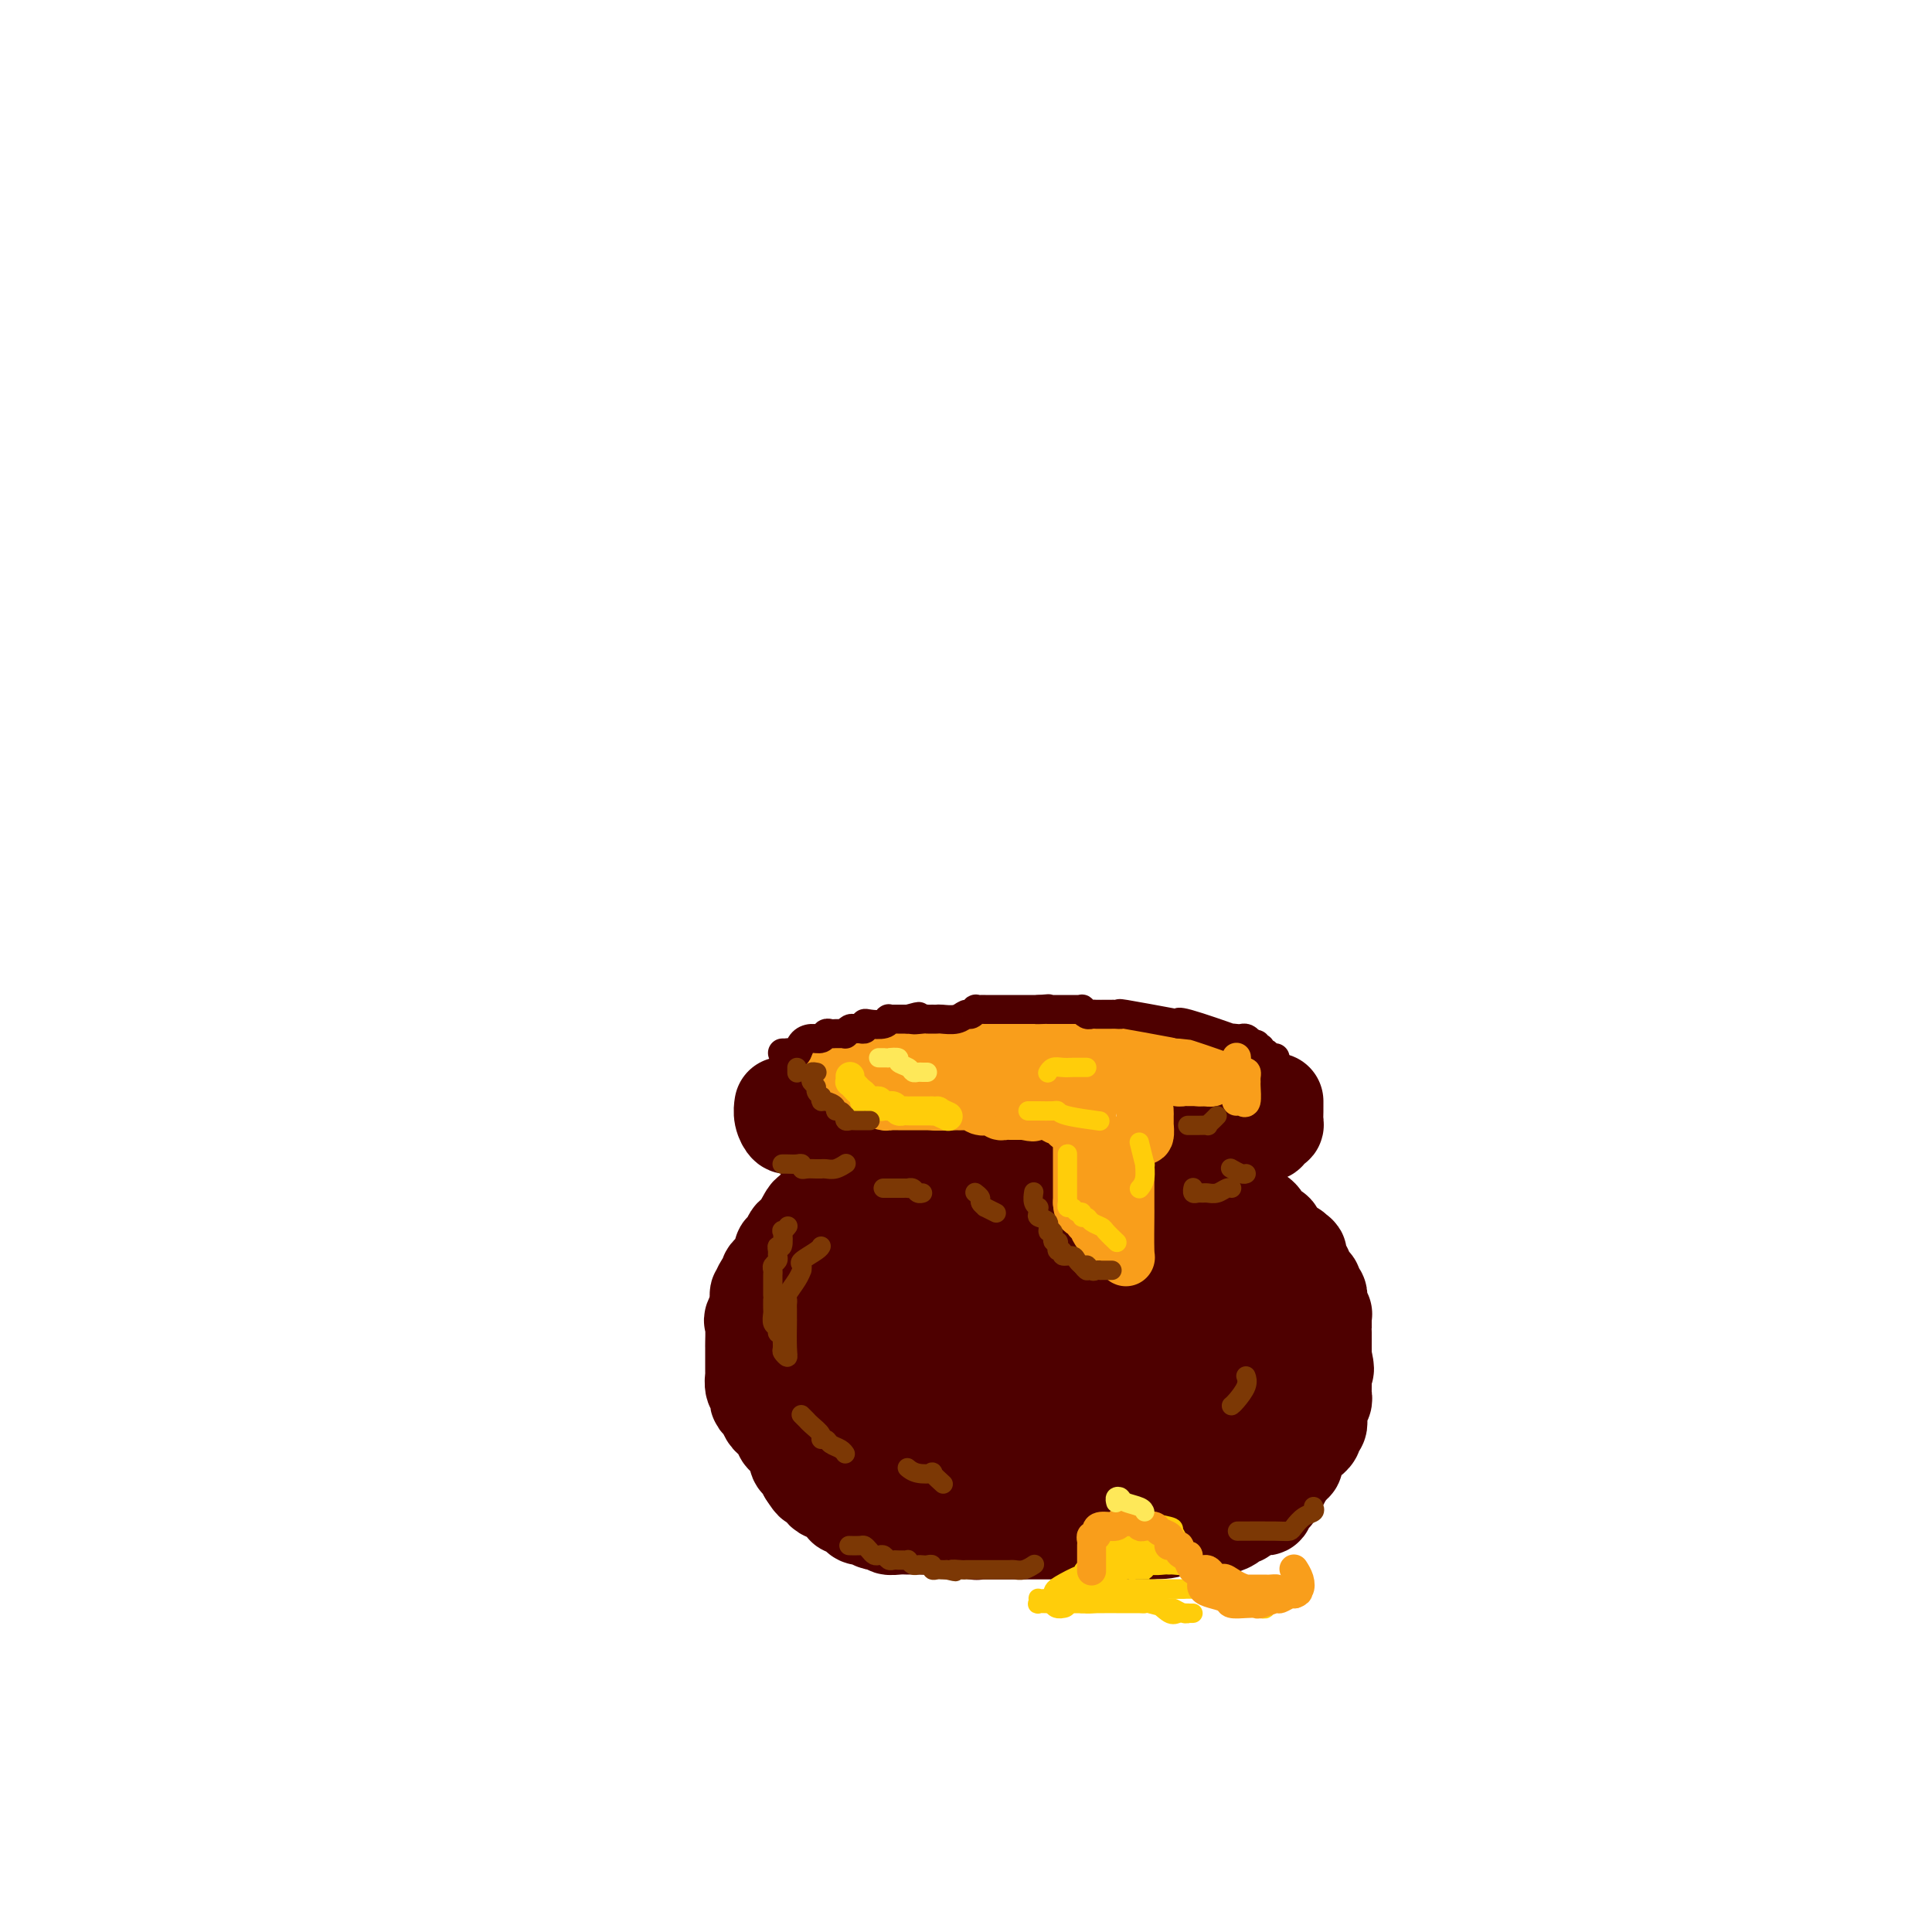<svg viewBox='0 0 400 400' version='1.1' xmlns='http://www.w3.org/2000/svg' xmlns:xlink='http://www.w3.org/1999/xlink'><g fill='none' stroke='rgb(78,0,0)' stroke-width='20' stroke-linecap='round' stroke-linejoin='round'><path d='M162,229c0.025,-0.164 0.051,-0.328 0,0c-0.051,0.328 -0.178,1.149 0,2c0.178,0.851 0.661,1.734 1,2c0.339,0.266 0.535,-0.083 1,0c0.465,0.083 1.198,0.600 2,1c0.802,0.400 1.671,0.685 2,1c0.329,0.315 0.118,0.662 1,1c0.882,0.338 2.856,0.669 4,1c1.144,0.331 1.458,0.663 2,1c0.542,0.337 1.313,0.678 2,1c0.687,0.322 1.292,0.626 2,1c0.708,0.374 1.520,0.818 2,1c0.480,0.182 0.628,0.101 1,0c0.372,-0.101 0.969,-0.223 2,0c1.031,0.223 2.497,0.792 3,1c0.503,0.208 0.044,0.056 1,0c0.956,-0.056 3.327,-0.015 5,0c1.673,0.015 2.648,0.004 3,0c0.352,-0.004 0.080,-0.001 1,0c0.920,0.001 3.031,0.000 4,0c0.969,-0.000 0.795,-0.000 1,0c0.205,0.000 0.788,0.000 1,0c0.212,-0.000 0.053,-0.000 1,0c0.947,0.000 3.000,0.000 4,0c1.000,-0.000 0.949,-0.000 2,0c1.051,0.000 3.206,0.000 5,0c1.794,-0.000 3.227,-0.000 4,0c0.773,0.000 0.887,0.000 1,0'/><path d='M220,242c6.665,0.155 3.827,0.041 3,0c-0.827,-0.041 0.358,-0.011 1,0c0.642,0.011 0.742,0.003 1,0c0.258,-0.003 0.675,-0.001 1,0c0.325,0.001 0.558,0.001 2,0c1.442,-0.001 4.091,-0.004 5,0c0.909,0.004 0.076,0.016 0,0c-0.076,-0.016 0.605,-0.061 1,0c0.395,0.061 0.506,0.226 1,0c0.494,-0.226 1.372,-0.845 2,-1c0.628,-0.155 1.004,0.152 2,0c0.996,-0.152 2.610,-0.762 3,-1c0.390,-0.238 -0.443,-0.102 0,0c0.443,0.102 2.164,0.171 3,0c0.836,-0.171 0.787,-0.582 1,-1c0.213,-0.418 0.687,-0.843 1,-1c0.313,-0.157 0.465,-0.046 1,0c0.535,0.046 1.453,0.026 2,0c0.547,-0.026 0.724,-0.060 1,0c0.276,0.060 0.651,0.212 1,0c0.349,-0.212 0.671,-0.789 1,-1c0.329,-0.211 0.665,-0.057 1,0c0.335,0.057 0.668,0.016 1,0c0.332,-0.016 0.663,-0.007 1,0c0.337,0.007 0.679,0.013 1,0c0.321,-0.013 0.622,-0.045 1,0c0.378,0.045 0.832,0.166 1,0c0.168,-0.166 0.048,-0.619 0,-1c-0.048,-0.381 -0.024,-0.691 0,-1'/><path d='M259,235c6.212,-1.018 2.243,-0.062 1,0c-1.243,0.062 0.241,-0.770 1,-1c0.759,-0.230 0.792,0.142 1,0c0.208,-0.142 0.592,-0.797 1,-1c0.408,-0.203 0.841,0.047 1,0c0.159,-0.047 0.042,-0.391 0,-1c-0.042,-0.609 -0.011,-1.483 0,-2c0.011,-0.517 0.003,-0.678 0,-1c-0.003,-0.322 -0.001,-0.806 0,-1c0.001,-0.194 0.000,-0.097 0,0'/><path d='M173,246c0.092,-0.128 0.184,-0.256 0,0c-0.184,0.256 -0.645,0.895 -1,1c-0.355,0.105 -0.606,-0.324 -1,0c-0.394,0.324 -0.933,1.400 -1,2c-0.067,0.600 0.337,0.724 0,1c-0.337,0.276 -1.414,0.705 -2,1c-0.586,0.295 -0.682,0.455 -1,1c-0.318,0.545 -0.859,1.473 -1,2c-0.141,0.527 0.116,0.653 0,1c-0.116,0.347 -0.606,0.916 -1,1c-0.394,0.084 -0.693,-0.315 -1,0c-0.307,0.315 -0.621,1.345 -1,2c-0.379,0.655 -0.822,0.935 -1,1c-0.178,0.065 -0.090,-0.085 0,0c0.090,0.085 0.183,0.404 0,1c-0.183,0.596 -0.640,1.468 -1,2c-0.360,0.532 -0.622,0.725 -1,1c-0.378,0.275 -0.872,0.632 -1,1c-0.128,0.368 0.109,0.746 0,1c-0.109,0.254 -0.565,0.383 -1,1c-0.435,0.617 -0.849,1.722 -1,2c-0.151,0.278 -0.041,-0.271 0,0c0.041,0.271 0.012,1.363 0,2c-0.012,0.637 -0.006,0.818 0,1'/><path d='M157,271c-2.471,4.106 -0.648,1.872 0,1c0.648,-0.872 0.121,-0.380 0,0c-0.121,0.380 0.164,0.650 0,1c-0.164,0.350 -0.776,0.781 -1,1c-0.224,0.219 -0.060,0.226 0,1c0.060,0.774 0.016,2.316 0,3c-0.016,0.684 -0.004,0.512 0,1c0.004,0.488 0.001,1.636 0,2c-0.001,0.364 -0.000,-0.056 0,0c0.000,0.056 0.000,0.588 0,1c-0.000,0.412 -0.001,0.706 0,1c0.001,0.294 0.004,0.590 0,1c-0.004,0.410 -0.015,0.936 0,1c0.015,0.064 0.056,-0.333 0,0c-0.056,0.333 -0.208,1.398 0,2c0.208,0.602 0.777,0.743 1,1c0.223,0.257 0.101,0.632 0,1c-0.101,0.368 -0.182,0.728 0,1c0.182,0.272 0.627,0.454 1,1c0.373,0.546 0.673,1.456 1,2c0.327,0.544 0.679,0.723 1,1c0.321,0.277 0.611,0.652 1,1c0.389,0.348 0.879,0.670 1,1c0.121,0.330 -0.126,0.670 0,1c0.126,0.330 0.625,0.652 1,1c0.375,0.348 0.626,0.723 1,1c0.374,0.277 0.871,0.455 1,1c0.129,0.545 -0.110,1.455 0,2c0.110,0.545 0.568,0.724 1,1c0.432,0.276 0.838,0.650 1,1c0.162,0.350 0.081,0.675 0,1'/><path d='M167,305c1.885,2.947 1.096,1.316 1,1c-0.096,-0.316 0.499,0.685 1,1c0.501,0.315 0.908,-0.056 1,0c0.092,0.056 -0.130,0.540 0,1c0.130,0.460 0.614,0.898 1,1c0.386,0.102 0.676,-0.131 1,0c0.324,0.131 0.682,0.626 1,1c0.318,0.374 0.596,0.626 1,1c0.404,0.374 0.936,0.871 1,1c0.064,0.129 -0.339,-0.110 0,0c0.339,0.110 1.418,0.569 2,1c0.582,0.431 0.665,0.834 1,1c0.335,0.166 0.921,0.096 1,0c0.079,-0.096 -0.348,-0.218 0,0c0.348,0.218 1.472,0.776 2,1c0.528,0.224 0.460,0.112 1,0c0.540,-0.112 1.689,-0.226 2,0c0.311,0.226 -0.217,0.793 0,1c0.217,0.207 1.180,0.056 2,0c0.820,-0.056 1.499,-0.015 2,0c0.501,0.015 0.826,0.004 1,0c0.174,-0.004 0.199,-0.001 1,0c0.801,0.001 2.378,0.000 3,0c0.622,-0.000 0.291,-0.000 1,0c0.709,0.000 2.460,0.000 3,0c0.540,-0.000 -0.131,-0.000 0,0c0.131,0.000 1.066,0.000 2,0'/><path d='M199,316c2.886,0.094 1.101,-0.171 1,0c-0.101,0.171 1.483,0.778 2,1c0.517,0.222 -0.031,0.060 0,0c0.031,-0.060 0.642,-0.016 1,0c0.358,0.016 0.462,0.004 1,0c0.538,-0.004 1.510,-0.001 2,0c0.490,0.001 0.498,0.000 1,0c0.502,-0.000 1.498,-0.000 2,0c0.502,0.000 0.510,0.000 1,0c0.490,-0.000 1.463,-0.000 2,0c0.537,0.000 0.638,0.000 1,0c0.362,-0.000 0.986,-0.000 2,0c1.014,0.000 2.419,0.000 3,0c0.581,-0.000 0.337,-0.000 1,0c0.663,0.000 2.233,0.000 3,0c0.767,-0.000 0.730,-0.000 1,0c0.270,0.000 0.846,0.000 1,0c0.154,-0.000 -0.113,-0.000 0,0c0.113,0.000 0.607,0.000 1,0c0.393,-0.000 0.687,-0.000 1,0c0.313,0.000 0.647,0.000 1,0c0.353,-0.000 0.725,-0.000 1,0c0.275,0.000 0.451,0.000 1,0c0.549,-0.000 1.470,-0.000 2,0c0.530,0.000 0.671,0.000 1,0c0.329,0.000 0.848,0.000 1,0c0.152,0.000 -0.061,0.000 0,0c0.061,0.000 0.398,0.000 1,0c0.602,0.000 1.470,0.000 2,0c0.530,0.000 0.723,0.000 1,0c0.277,0.000 0.639,0.000 1,0'/><path d='M238,317c6.443,-0.072 3.050,-0.751 2,-1c-1.050,-0.249 0.244,-0.067 1,0c0.756,0.067 0.976,0.018 1,0c0.024,-0.018 -0.147,-0.005 0,0c0.147,0.005 0.613,0.001 1,0c0.387,-0.001 0.695,-0.000 1,0c0.305,0.000 0.607,0.000 1,0c0.393,-0.000 0.879,-0.000 1,0c0.121,0.000 -0.121,-0.000 0,0c0.121,0.000 0.605,0.000 1,0c0.395,-0.000 0.701,-0.000 1,0c0.299,0.000 0.589,0.001 1,0c0.411,-0.001 0.941,-0.003 1,0c0.059,0.003 -0.354,0.011 0,0c0.354,-0.011 1.476,-0.040 2,0c0.524,0.040 0.451,0.151 1,0c0.549,-0.151 1.719,-0.562 2,-1c0.281,-0.438 -0.327,-0.901 0,-1c0.327,-0.099 1.588,0.166 2,0c0.412,-0.166 -0.025,-0.762 0,-1c0.025,-0.238 0.513,-0.119 1,0'/><path d='M258,313c3.334,-0.845 1.668,-0.958 1,-1c-0.668,-0.042 -0.337,-0.014 0,0c0.337,0.014 0.682,0.015 1,0c0.318,-0.015 0.611,-0.044 1,0c0.389,0.044 0.875,0.162 1,0c0.125,-0.162 -0.111,-0.604 0,-1c0.111,-0.396 0.568,-0.745 1,-1c0.432,-0.255 0.837,-0.415 1,-1c0.163,-0.585 0.082,-1.595 0,-2c-0.082,-0.405 -0.165,-0.203 0,0c0.165,0.203 0.579,0.409 1,0c0.421,-0.409 0.849,-1.432 1,-2c0.151,-0.568 0.025,-0.681 0,-1c-0.025,-0.319 0.050,-0.845 0,-1c-0.050,-0.155 -0.223,0.060 0,0c0.223,-0.060 0.844,-0.394 1,-1c0.156,-0.606 -0.154,-1.482 0,-2c0.154,-0.518 0.772,-0.678 1,-1c0.228,-0.322 0.065,-0.806 0,-1c-0.065,-0.194 -0.033,-0.097 0,0'/><path d='M268,298c1.547,-2.438 0.415,-1.034 0,-1c-0.415,0.034 -0.112,-1.300 0,-2c0.112,-0.700 0.034,-0.764 0,-1c-0.034,-0.236 -0.023,-0.644 0,-1c0.023,-0.356 0.059,-0.658 0,-1c-0.059,-0.342 -0.212,-0.722 0,-1c0.212,-0.278 0.789,-0.455 1,-1c0.211,-0.545 0.057,-1.458 0,-2c-0.057,-0.542 -0.015,-0.712 0,-1c0.015,-0.288 0.004,-0.693 0,-1c-0.004,-0.307 -0.001,-0.515 0,-1c0.001,-0.485 0.000,-1.247 0,-2c-0.000,-0.753 0.001,-1.496 0,-2c-0.001,-0.504 -0.003,-0.768 0,-1c0.003,-0.232 0.012,-0.433 0,-1c-0.012,-0.567 -0.045,-1.499 0,-2c0.045,-0.501 0.167,-0.572 0,-1c-0.167,-0.428 -0.623,-1.213 -1,-2c-0.377,-0.787 -0.673,-1.576 -1,-2c-0.327,-0.424 -0.684,-0.485 -1,-1c-0.316,-0.515 -0.592,-1.486 -1,-2c-0.408,-0.514 -0.950,-0.573 -1,-1c-0.050,-0.427 0.390,-1.223 0,-2c-0.390,-0.777 -1.610,-1.534 -2,-2c-0.390,-0.466 0.050,-0.640 0,-1c-0.050,-0.360 -0.590,-0.905 -1,-1c-0.410,-0.095 -0.688,0.258 -1,0c-0.312,-0.258 -0.656,-1.129 -1,-2'/><path d='M259,260c-1.648,-2.588 -0.766,-0.557 -1,0c-0.234,0.557 -1.582,-0.359 -2,-1c-0.418,-0.641 0.095,-1.008 0,-1c-0.095,0.008 -0.799,0.391 -1,0c-0.201,-0.391 0.101,-1.555 0,-2c-0.101,-0.445 -0.604,-0.171 -1,0c-0.396,0.171 -0.683,0.239 -1,0c-0.317,-0.239 -0.662,-0.785 -1,-1c-0.338,-0.215 -0.668,-0.100 -1,0c-0.332,0.100 -0.667,0.186 -1,0c-0.333,-0.186 -0.664,-0.642 -1,-1c-0.336,-0.358 -0.675,-0.617 -1,-1c-0.325,-0.383 -0.634,-0.891 -1,-1c-0.366,-0.109 -0.789,0.181 -1,0c-0.211,-0.181 -0.210,-0.833 0,-1c0.210,-0.167 0.630,0.151 1,0c0.370,-0.151 0.690,-0.773 1,-1c0.310,-0.227 0.609,-0.061 1,0c0.391,0.061 0.875,0.016 1,0c0.125,-0.016 -0.107,-0.005 0,0c0.107,0.005 0.554,0.002 1,0'/><path d='M251,250c0.798,-0.310 0.792,-0.084 1,0c0.208,0.084 0.629,0.025 1,0c0.371,-0.025 0.691,-0.017 1,0c0.309,0.017 0.607,0.043 1,0c0.393,-0.043 0.880,-0.156 1,0c0.120,0.156 -0.127,0.582 0,1c0.127,0.418 0.626,0.829 1,1c0.374,0.171 0.621,0.101 1,0c0.379,-0.101 0.889,-0.234 1,0c0.111,0.234 -0.177,0.833 0,1c0.177,0.167 0.821,-0.100 1,0c0.179,0.100 -0.106,0.565 0,1c0.106,0.435 0.603,0.838 1,1c0.397,0.162 0.694,0.081 1,0c0.306,-0.081 0.621,-0.163 1,0c0.379,0.163 0.823,0.570 1,1c0.177,0.430 0.086,0.883 0,1c-0.086,0.117 -0.167,-0.102 0,0c0.167,0.102 0.584,0.524 1,1c0.416,0.476 0.833,1.006 1,1c0.167,-0.006 0.086,-0.548 0,0c-0.086,0.548 -0.177,2.186 0,3c0.177,0.814 0.622,0.804 1,1c0.378,0.196 0.689,0.598 1,1'/><path d='M268,264c1.237,1.880 0.331,1.080 0,1c-0.331,-0.080 -0.085,0.559 0,1c0.085,0.441 0.009,0.682 0,1c-0.009,0.318 0.050,0.712 0,1c-0.050,0.288 -0.210,0.472 0,1c0.210,0.528 0.788,1.402 1,2c0.212,0.598 0.057,0.920 0,1c-0.057,0.080 -0.016,-0.083 0,0c0.016,0.083 0.005,0.410 0,1c-0.005,0.590 -0.006,1.442 0,2c0.006,0.558 0.017,0.822 0,1c-0.017,0.178 -0.064,0.270 0,1c0.064,0.730 0.238,2.097 0,3c-0.238,0.903 -0.889,1.340 -1,2c-0.111,0.660 0.319,1.543 0,2c-0.319,0.457 -1.387,0.489 -2,1c-0.613,0.511 -0.772,1.503 -1,2c-0.228,0.497 -0.527,0.500 -1,1c-0.473,0.500 -1.121,1.499 -2,2c-0.879,0.501 -1.988,0.505 -3,1c-1.012,0.495 -1.928,1.479 -3,2c-1.072,0.521 -2.300,0.577 -3,1c-0.700,0.423 -0.872,1.212 -2,2c-1.128,0.788 -3.212,1.574 -4,2c-0.788,0.426 -0.279,0.492 -1,1c-0.721,0.508 -2.671,1.459 -4,2c-1.329,0.541 -2.037,0.671 -3,1c-0.963,0.329 -2.182,0.858 -3,1c-0.818,0.142 -1.234,-0.102 -2,0c-0.766,0.102 -1.883,0.551 -3,1'/><path d='M231,304c-2.546,0.464 -3.411,0.124 -4,0c-0.589,-0.124 -0.901,-0.032 -2,0c-1.099,0.032 -2.986,0.005 -4,0c-1.014,-0.005 -1.154,0.014 -2,0c-0.846,-0.014 -2.399,-0.059 -4,0c-1.601,0.059 -3.252,0.223 -4,0c-0.748,-0.223 -0.594,-0.833 -1,-1c-0.406,-0.167 -1.372,0.110 -2,0c-0.628,-0.110 -0.917,-0.608 -2,-1c-1.083,-0.392 -2.960,-0.677 -4,-1c-1.040,-0.323 -1.242,-0.682 -2,-1c-0.758,-0.318 -2.070,-0.595 -3,-1c-0.930,-0.405 -1.476,-0.939 -2,-1c-0.524,-0.061 -1.024,0.349 -2,0c-0.976,-0.349 -2.426,-1.458 -3,-2c-0.574,-0.542 -0.272,-0.516 -1,-1c-0.728,-0.484 -2.486,-1.478 -3,-2c-0.514,-0.522 0.217,-0.573 0,-1c-0.217,-0.427 -1.382,-1.230 -2,-2c-0.618,-0.770 -0.687,-1.505 -1,-2c-0.313,-0.495 -0.868,-0.749 -1,-1c-0.132,-0.251 0.161,-0.499 0,-1c-0.161,-0.501 -0.776,-1.256 -1,-2c-0.224,-0.744 -0.058,-1.477 0,-2c0.058,-0.523 0.010,-0.835 0,-1c-0.010,-0.165 0.020,-0.181 0,-1c-0.020,-0.819 -0.091,-2.440 0,-3c0.091,-0.560 0.344,-0.057 1,-1c0.656,-0.943 1.715,-3.331 2,-4c0.285,-0.669 -0.204,0.380 0,0c0.204,-0.380 1.102,-2.190 2,-4'/><path d='M186,268c1.271,-2.690 1.948,-1.414 2,-1c0.052,0.414 -0.523,-0.033 0,-1c0.523,-0.967 2.142,-2.455 3,-3c0.858,-0.545 0.954,-0.149 2,0c1.046,0.149 3.040,0.050 4,0c0.960,-0.050 0.884,-0.050 1,0c0.116,0.050 0.423,0.149 1,0c0.577,-0.149 1.424,-0.546 2,0c0.576,0.546 0.881,2.034 1,3c0.119,0.966 0.054,1.410 0,2c-0.054,0.590 -0.095,1.328 0,4c0.095,2.672 0.325,7.280 0,9c-0.325,1.720 -1.205,0.552 -2,1c-0.795,0.448 -1.504,2.512 -2,4c-0.496,1.488 -0.777,2.402 -1,3c-0.223,0.598 -0.387,0.882 -1,1c-0.613,0.118 -1.674,0.070 -2,0c-0.326,-0.070 0.085,-0.162 -1,0c-1.085,0.162 -3.665,0.579 -5,1c-1.335,0.421 -1.427,0.846 -2,1c-0.573,0.154 -1.629,0.039 -2,0c-0.371,-0.039 -0.057,0.000 0,0c0.057,-0.000 -0.143,-0.039 -1,0c-0.857,0.039 -2.373,0.157 -3,0c-0.627,-0.157 -0.367,-0.588 -1,-1c-0.633,-0.412 -2.159,-0.804 -3,-2c-0.841,-1.196 -0.999,-3.197 -1,-4c-0.001,-0.803 0.154,-0.409 0,-1c-0.154,-0.591 -0.615,-2.169 -1,-3c-0.385,-0.831 -0.692,-0.916 -1,-1'/><path d='M173,280c-1.083,-1.988 -0.290,-0.958 0,-1c0.290,-0.042 0.077,-1.154 0,-2c-0.077,-0.846 -0.018,-1.424 0,-2c0.018,-0.576 -0.006,-1.149 0,-2c0.006,-0.851 0.042,-1.978 0,-3c-0.042,-1.022 -0.162,-1.937 0,-3c0.162,-1.063 0.606,-2.274 1,-3c0.394,-0.726 0.737,-0.969 1,-1c0.263,-0.031 0.447,0.149 1,0c0.553,-0.149 1.475,-0.627 2,-1c0.525,-0.373 0.654,-0.640 1,-1c0.346,-0.360 0.910,-0.815 2,-1c1.090,-0.185 2.705,-0.102 3,0c0.295,0.102 -0.732,0.224 0,0c0.732,-0.224 3.222,-0.794 4,-1c0.778,-0.206 -0.157,-0.047 0,0c0.157,0.047 1.405,-0.018 2,0c0.595,0.018 0.538,0.118 1,1c0.462,0.882 1.444,2.545 2,3c0.556,0.455 0.685,-0.299 1,1c0.315,1.299 0.817,4.651 1,6c0.183,1.349 0.046,0.693 0,2c-0.046,1.307 0.000,4.575 0,7c-0.000,2.425 -0.047,4.006 0,5c0.047,0.994 0.188,1.400 0,2c-0.188,0.600 -0.704,1.392 -1,2c-0.296,0.608 -0.370,1.031 -1,2c-0.630,0.969 -1.815,2.485 -3,4'/><path d='M190,294c-1.117,1.850 -1.409,1.477 -2,2c-0.591,0.523 -1.481,1.944 -2,3c-0.519,1.056 -0.666,1.748 -1,2c-0.334,0.252 -0.853,0.065 -1,0c-0.147,-0.065 0.080,-0.008 0,0c-0.080,0.008 -0.466,-0.033 -1,0c-0.534,0.033 -1.215,0.140 -2,0c-0.785,-0.140 -1.675,-0.528 -2,-1c-0.325,-0.472 -0.087,-1.028 0,-2c0.087,-0.972 0.023,-2.359 0,-3c-0.023,-0.641 -0.005,-0.534 0,-2c0.005,-1.466 -0.003,-4.504 0,-8c0.003,-3.496 0.017,-7.449 0,-9c-0.017,-1.551 -0.065,-0.699 1,-2c1.065,-1.301 3.244,-4.755 4,-6c0.756,-1.245 0.088,-0.281 1,-1c0.912,-0.719 3.405,-3.121 5,-4c1.595,-0.879 2.293,-0.236 3,0c0.707,0.236 1.422,0.063 3,0c1.578,-0.063 4.017,-0.017 5,0c0.983,0.017 0.509,0.004 2,0c1.491,-0.004 4.945,-0.001 7,0c2.055,0.001 2.709,-0.001 4,0c1.291,0.001 3.219,0.004 5,0c1.781,-0.004 3.417,-0.015 4,0c0.583,0.015 0.115,0.056 1,0c0.885,-0.056 3.123,-0.207 4,0c0.877,0.207 0.393,0.774 1,1c0.607,0.226 2.303,0.113 4,0'/><path d='M233,264c7.316,0.354 4.108,0.738 3,1c-1.108,0.262 -0.114,0.402 1,1c1.114,0.598 2.350,1.654 3,2c0.650,0.346 0.714,-0.020 1,0c0.286,0.020 0.794,0.425 1,1c0.206,0.575 0.109,1.321 0,2c-0.109,0.679 -0.229,1.291 0,2c0.229,0.709 0.807,1.514 0,3c-0.807,1.486 -3.000,3.652 -5,6c-2.000,2.348 -3.807,4.878 -5,6c-1.193,1.122 -1.771,0.837 -3,1c-1.229,0.163 -3.110,0.776 -4,1c-0.890,0.224 -0.788,0.061 -1,0c-0.212,-0.061 -0.739,-0.020 -1,0c-0.261,0.020 -0.258,0.018 -1,0c-0.742,-0.018 -2.229,-0.052 -4,0c-1.771,0.052 -3.826,0.189 -5,0c-1.174,-0.189 -1.466,-0.706 -3,-2c-1.534,-1.294 -4.310,-3.365 -6,-5c-1.690,-1.635 -2.295,-2.833 -3,-4c-0.705,-1.167 -1.511,-2.302 -2,-4c-0.489,-1.698 -0.661,-3.957 -1,-5c-0.339,-1.043 -0.846,-0.868 -1,-2c-0.154,-1.132 0.046,-3.569 0,-5c-0.046,-1.431 -0.337,-1.855 0,-2c0.337,-0.145 1.303,-0.011 3,-1c1.697,-0.989 4.125,-3.100 6,-4c1.875,-0.900 3.197,-0.588 5,-1c1.803,-0.412 4.087,-1.546 6,-2c1.913,-0.454 3.457,-0.227 5,0'/><path d='M222,253c3.308,-0.462 3.577,-0.117 4,0c0.423,0.117 1.000,0.005 2,0c1.000,-0.005 2.424,0.096 3,0c0.576,-0.096 0.305,-0.391 1,0c0.695,0.391 2.357,1.467 4,2c1.643,0.533 3.267,0.522 4,1c0.733,0.478 0.575,1.444 1,2c0.425,0.556 1.435,0.700 2,1c0.565,0.300 0.686,0.755 1,1c0.314,0.245 0.819,0.280 1,1c0.181,0.720 0.036,2.126 0,3c-0.036,0.874 0.038,1.216 0,2c-0.038,0.784 -0.187,2.010 0,3c0.187,0.990 0.712,1.742 0,3c-0.712,1.258 -2.660,3.020 -4,4c-1.340,0.980 -2.071,1.177 -3,2c-0.929,0.823 -2.055,2.273 -4,3c-1.945,0.727 -4.709,0.732 -6,1c-1.291,0.268 -1.109,0.800 -2,1c-0.891,0.200 -2.855,0.067 -4,0c-1.145,-0.067 -1.469,-0.067 -2,0c-0.531,0.067 -1.267,0.200 -2,0c-0.733,-0.200 -1.462,-0.734 -2,-1c-0.538,-0.266 -0.885,-0.263 -1,-1c-0.115,-0.737 0.002,-2.214 0,-3c-0.002,-0.786 -0.124,-0.880 0,-2c0.124,-1.120 0.495,-3.267 1,-4c0.505,-0.733 1.146,-0.052 3,0c1.854,0.052 4.922,-0.524 7,-1c2.078,-0.476 3.165,-0.850 5,-1c1.835,-0.150 4.417,-0.075 7,0'/><path d='M238,270c4.095,-0.299 3.334,-0.046 4,0c0.666,0.046 2.760,-0.115 4,0c1.240,0.115 1.625,0.506 2,1c0.375,0.494 0.741,1.089 1,1c0.259,-0.089 0.410,-0.864 1,0c0.590,0.864 1.619,3.366 2,5c0.381,1.634 0.113,2.399 0,3c-0.113,0.601 -0.071,1.037 0,2c0.071,0.963 0.170,2.454 0,3c-0.170,0.546 -0.610,0.146 -1,0c-0.390,-0.146 -0.732,-0.038 -1,0c-0.268,0.038 -0.464,0.006 -1,0c-0.536,-0.006 -1.413,0.014 -2,0c-0.587,-0.014 -0.883,-0.061 -1,0c-0.117,0.061 -0.054,0.232 0,0c0.054,-0.232 0.098,-0.867 0,-2c-0.098,-1.133 -0.339,-2.766 0,-4c0.339,-1.234 1.258,-2.070 2,-3c0.742,-0.930 1.308,-1.954 2,-3c0.692,-1.046 1.510,-2.115 2,-3c0.490,-0.885 0.653,-1.585 1,-2c0.347,-0.415 0.878,-0.544 1,-1c0.122,-0.456 -0.163,-1.238 0,-2c0.163,-0.762 0.776,-1.503 1,-2c0.224,-0.497 0.060,-0.749 0,-1c-0.060,-0.251 -0.017,-0.500 0,-1c0.017,-0.500 0.009,-1.250 0,-2'/><path d='M255,259c1.392,-3.212 0.373,-1.242 0,-1c-0.373,0.242 -0.100,-1.244 0,-2c0.100,-0.756 0.026,-0.781 0,-1c-0.026,-0.219 -0.004,-0.633 0,-1c0.004,-0.367 -0.010,-0.687 0,-1c0.010,-0.313 0.044,-0.620 0,-1c-0.044,-0.380 -0.168,-0.835 0,-1c0.168,-0.165 0.626,-0.042 1,0c0.374,0.042 0.664,0.004 1,0c0.336,-0.004 0.720,0.027 1,0c0.280,-0.027 0.457,-0.114 1,0c0.543,0.114 1.452,0.427 2,1c0.548,0.573 0.734,1.407 1,2c0.266,0.593 0.610,0.947 1,1c0.390,0.053 0.825,-0.193 1,0c0.175,0.193 0.088,0.826 0,1c-0.088,0.174 -0.178,-0.111 0,0c0.178,0.111 0.625,0.617 1,1c0.375,0.383 0.678,0.641 1,1c0.322,0.359 0.663,0.817 1,1c0.337,0.183 0.668,0.092 1,0'/><path d='M268,259c1.703,1.252 0.459,0.381 0,0c-0.459,-0.381 -0.133,-0.273 0,0c0.133,0.273 0.073,0.712 0,1c-0.073,0.288 -0.161,0.424 0,1c0.161,0.576 0.569,1.593 1,2c0.431,0.407 0.885,0.203 1,0c0.115,-0.203 -0.109,-0.405 0,0c0.109,0.405 0.551,1.418 1,2c0.449,0.582 0.905,0.733 1,1c0.095,0.267 -0.172,0.649 0,1c0.172,0.351 0.782,0.672 1,1c0.218,0.328 0.044,0.662 0,1c-0.044,0.338 0.041,0.681 0,1c-0.041,0.319 -0.207,0.614 0,1c0.207,0.386 0.788,0.864 1,1c0.212,0.136 0.057,-0.071 0,0c-0.057,0.071 -0.015,0.418 0,1c0.015,0.582 0.004,1.399 0,2c-0.004,0.601 -0.001,0.987 0,1c0.001,0.013 0.000,-0.347 0,0c-0.000,0.347 -0.000,1.400 0,2c0.000,0.600 0.000,0.749 0,1c-0.000,0.251 -0.000,0.606 0,1c0.000,0.394 0.000,0.827 0,1c-0.000,0.173 -0.000,0.087 0,0'/><path d='M274,281c0.928,3.809 0.249,2.330 0,2c-0.249,-0.330 -0.067,0.489 0,1c0.067,0.511 0.018,0.714 0,1c-0.018,0.286 -0.004,0.654 0,1c0.004,0.346 -0.003,0.670 0,1c0.003,0.330 0.015,0.664 0,1c-0.015,0.336 -0.056,0.672 0,1c0.056,0.328 0.211,0.647 0,1c-0.211,0.353 -0.787,0.738 -1,1c-0.213,0.262 -0.061,0.399 0,1c0.061,0.601 0.031,1.666 0,2c-0.031,0.334 -0.065,-0.064 0,0c0.065,0.064 0.228,0.591 0,1c-0.228,0.409 -0.849,0.701 -1,1c-0.151,0.299 0.167,0.605 0,1c-0.167,0.395 -0.819,0.879 -1,1c-0.181,0.121 0.109,-0.123 0,0c-0.109,0.123 -0.617,0.611 -1,1c-0.383,0.389 -0.642,0.679 -1,1c-0.358,0.321 -0.817,0.674 -1,1c-0.183,0.326 -0.090,0.626 0,1c0.090,0.374 0.179,0.822 0,1c-0.179,0.178 -0.625,0.086 -1,0c-0.375,-0.086 -0.679,-0.168 -1,0c-0.321,0.168 -0.661,0.584 -1,1'/><path d='M265,304c-1.262,1.022 -0.916,0.077 -1,0c-0.084,-0.077 -0.597,0.713 -1,1c-0.403,0.287 -0.697,0.069 -1,0c-0.303,-0.069 -0.614,0.009 -1,0c-0.386,-0.009 -0.846,-0.106 -1,0c-0.154,0.106 -0.003,0.413 -1,0c-0.997,-0.413 -3.142,-1.547 -4,-2c-0.858,-0.453 -0.429,-0.227 0,0'/></g>
<g fill='none' stroke='rgb(249,158,27)' stroke-width='12' stroke-linecap='round' stroke-linejoin='round'><path d='M176,224c0.025,-0.112 0.049,-0.223 0,0c-0.049,0.223 -0.172,0.781 0,1c0.172,0.219 0.638,0.097 1,0c0.362,-0.097 0.621,-0.171 1,0c0.379,0.171 0.879,0.585 1,1c0.121,0.415 -0.135,0.829 0,1c0.135,0.171 0.662,0.098 1,0c0.338,-0.098 0.486,-0.223 1,0c0.514,0.223 1.393,0.792 2,1c0.607,0.208 0.941,0.056 1,0c0.059,-0.056 -0.157,-0.015 0,0c0.157,0.015 0.686,0.004 1,0c0.314,-0.004 0.413,-0.001 1,0c0.587,0.001 1.662,0.000 2,0c0.338,-0.000 -0.060,-0.000 0,0c0.060,0.000 0.578,0.000 1,0c0.422,-0.000 0.746,-0.000 1,0c0.254,0.000 0.437,0.000 1,0c0.563,-0.000 1.507,-0.000 2,0c0.493,0.000 0.534,0.000 1,0c0.466,-0.000 1.356,-0.000 2,0c0.644,0.000 1.041,0.000 1,0c-0.041,-0.000 -0.521,-0.000 -1,0'/><path d='M196,228c1.352,0.048 -1.769,0.167 -3,0c-1.231,-0.167 -0.571,-0.619 -1,-1c-0.429,-0.381 -1.945,-0.691 -3,-1c-1.055,-0.309 -1.647,-0.618 -2,-1c-0.353,-0.382 -0.465,-0.839 -1,-1c-0.535,-0.161 -1.491,-0.028 -2,0c-0.509,0.028 -0.570,-0.049 -1,0c-0.430,0.049 -1.228,0.223 -2,0c-0.772,-0.223 -1.517,-0.845 -2,-1c-0.483,-0.155 -0.703,0.155 -1,0c-0.297,-0.155 -0.671,-0.776 -1,-1c-0.329,-0.224 -0.615,-0.050 -1,0c-0.385,0.050 -0.871,-0.025 -1,0c-0.129,0.025 0.100,0.151 0,0c-0.100,-0.151 -0.527,-0.579 -1,-1c-0.473,-0.421 -0.992,-0.835 -1,-1c-0.008,-0.165 0.496,-0.083 1,0'/><path d='M174,220c-3.122,-1.237 0.072,-0.331 1,0c0.928,0.331 -0.409,0.085 0,0c0.409,-0.085 2.564,-0.009 4,0c1.436,0.009 2.152,-0.050 3,0c0.848,0.050 1.828,0.210 3,0c1.172,-0.210 2.537,-0.788 3,-1c0.463,-0.212 0.022,-0.057 0,0c-0.022,0.057 0.373,0.015 1,0c0.627,-0.015 1.486,-0.004 2,0c0.514,0.004 0.683,0.001 1,0c0.317,-0.001 0.782,-0.000 1,0c0.218,0.000 0.190,0.000 1,0c0.810,-0.000 2.458,-0.000 3,0c0.542,0.000 -0.021,-0.000 0,0c0.021,0.000 0.625,0.000 1,0c0.375,-0.000 0.519,-0.000 1,0c0.481,0.000 1.297,0.001 2,0c0.703,-0.001 1.291,-0.002 2,0c0.709,0.002 1.538,0.008 2,0c0.462,-0.008 0.558,-0.030 1,0c0.442,0.030 1.231,0.113 2,0c0.769,-0.113 1.518,-0.420 2,0c0.482,0.420 0.698,1.568 1,2c0.302,0.432 0.689,0.147 1,0c0.311,-0.147 0.545,-0.155 1,0c0.455,0.155 1.130,0.473 1,1c-0.130,0.527 -1.065,1.264 -2,2'/><path d='M212,224c-0.626,0.311 -1.190,0.087 -2,0c-0.810,-0.087 -1.864,-0.037 -3,0c-1.136,0.037 -2.354,0.062 -3,0c-0.646,-0.062 -0.720,-0.210 -1,0c-0.280,0.210 -0.766,0.777 -2,1c-1.234,0.223 -3.216,0.102 -4,0c-0.784,-0.102 -0.368,-0.185 -1,0c-0.632,0.185 -2.310,0.638 -3,1c-0.690,0.362 -0.392,0.632 0,1c0.392,0.368 0.877,0.834 1,1c0.123,0.166 -0.118,0.031 1,0c1.118,-0.031 3.595,0.043 5,0c1.405,-0.043 1.738,-0.204 2,0c0.262,0.204 0.451,0.773 1,1c0.549,0.227 1.456,0.113 2,0c0.544,-0.113 0.723,-0.227 1,0c0.277,0.227 0.652,0.793 1,1c0.348,0.207 0.671,0.056 1,0c0.329,-0.056 0.666,-0.015 1,0c0.334,0.015 0.667,0.004 1,0c0.333,-0.004 0.667,-0.001 1,0c0.333,0.001 0.667,0.001 1,0'/><path d='M212,230c3.114,0.618 1.398,0.165 1,0c-0.398,-0.165 0.523,-0.040 1,0c0.477,0.040 0.509,-0.004 1,0c0.491,0.004 1.441,0.056 2,0c0.559,-0.056 0.727,-0.222 1,0c0.273,0.222 0.652,0.830 1,1c0.348,0.170 0.667,-0.099 1,0c0.333,0.099 0.682,0.565 1,1c0.318,0.435 0.607,0.837 1,1c0.393,0.163 0.890,0.085 1,0c0.110,-0.085 -0.167,-0.176 0,0c0.167,0.176 0.777,0.621 1,1c0.223,0.379 0.060,0.693 0,1c-0.060,0.307 -0.016,0.607 0,1c0.016,0.393 0.004,0.879 0,1c-0.004,0.121 -0.001,-0.124 0,0c0.001,0.124 0.000,0.618 0,1c-0.000,0.382 -0.000,0.651 0,1c0.000,0.349 0.000,0.777 0,1c-0.000,0.223 -0.000,0.240 0,1c0.000,0.760 0.000,2.263 0,3c-0.000,0.737 -0.000,0.709 0,1c0.000,0.291 0.000,0.903 0,1c-0.000,0.097 -0.000,-0.320 0,0c0.000,0.320 0.000,1.377 0,2c-0.000,0.623 -0.000,0.811 0,1'/><path d='M224,249c0.183,2.423 0.641,0.982 1,1c0.359,0.018 0.621,1.496 1,2c0.379,0.504 0.876,0.032 1,0c0.124,-0.032 -0.125,0.374 0,1c0.125,0.626 0.625,1.473 1,2c0.375,0.527 0.626,0.734 1,1c0.374,0.266 0.870,0.592 1,1c0.130,0.408 -0.105,0.897 0,1c0.105,0.103 0.550,-0.180 1,0c0.450,0.180 0.905,0.821 1,1c0.095,0.179 -0.171,-0.106 0,0c0.171,0.106 0.778,0.601 1,1c0.222,0.399 0.060,0.701 0,-1c-0.060,-1.701 -0.016,-5.405 0,-7c0.016,-1.595 0.004,-1.082 0,-2c-0.004,-0.918 -0.001,-3.268 0,-4c0.001,-0.732 0.000,0.154 0,0c-0.000,-0.154 -0.000,-1.349 0,-2c0.000,-0.651 0.000,-0.757 0,-1c-0.000,-0.243 -0.000,-0.621 0,-1'/><path d='M233,242c0.154,-2.753 0.041,-1.134 0,-1c-0.041,0.134 -0.008,-1.217 0,-2c0.008,-0.783 -0.009,-0.997 0,-1c0.009,-0.003 0.044,0.205 0,0c-0.044,-0.205 -0.166,-0.823 0,-1c0.166,-0.177 0.619,0.089 1,0c0.381,-0.089 0.691,-0.531 1,-1c0.309,-0.469 0.619,-0.966 1,-1c0.381,-0.034 0.834,0.394 1,0c0.166,-0.394 0.045,-1.611 0,-2c-0.045,-0.389 -0.013,0.051 0,0c0.013,-0.051 0.005,-0.592 0,-1c-0.005,-0.408 -0.009,-0.682 0,-1c0.009,-0.318 0.032,-0.679 0,-1c-0.032,-0.321 -0.118,-0.601 -1,-1c-0.882,-0.399 -2.560,-0.916 -3,-1c-0.440,-0.084 0.359,0.265 0,0c-0.359,-0.265 -1.875,-1.143 -3,-2c-1.125,-0.857 -1.859,-1.694 -2,-2c-0.141,-0.306 0.310,-0.082 0,0c-0.310,0.082 -1.382,0.022 -2,0c-0.618,-0.022 -0.782,-0.006 -1,0c-0.218,0.006 -0.491,0.002 -1,0c-0.509,-0.002 -1.255,-0.001 -2,0'/><path d='M222,224c-2.742,-0.869 -2.097,-0.040 -2,0c0.097,0.040 -0.355,-0.707 -1,-1c-0.645,-0.293 -1.482,-0.131 -2,0c-0.518,0.131 -0.717,0.231 -1,0c-0.283,-0.231 -0.651,-0.794 0,-1c0.651,-0.206 2.320,-0.055 3,0c0.680,0.055 0.371,0.014 1,0c0.629,-0.014 2.196,-0.003 3,0c0.804,0.003 0.845,-0.003 1,0c0.155,0.003 0.423,0.015 1,0c0.577,-0.015 1.464,-0.057 2,0c0.536,0.057 0.721,0.211 1,0c0.279,-0.211 0.653,-0.789 1,-1c0.347,-0.211 0.667,-0.057 1,0c0.333,0.057 0.681,0.015 1,0c0.319,-0.015 0.610,-0.004 1,0c0.390,0.004 0.878,0.001 1,0c0.122,-0.001 -0.121,-0.000 0,0c0.121,0.000 0.606,0.000 1,0c0.394,-0.000 0.697,-0.000 1,0'/><path d='M235,221c3.118,-0.309 1.413,-0.083 1,0c-0.413,0.083 0.466,0.021 1,0c0.534,-0.021 0.721,-0.002 1,0c0.279,0.002 0.648,-0.014 1,0c0.352,0.014 0.685,0.056 1,0c0.315,-0.056 0.610,-0.212 1,0c0.390,0.212 0.874,0.793 1,1c0.126,0.207 -0.107,0.041 0,0c0.107,-0.041 0.555,0.041 1,0c0.445,-0.041 0.889,-0.207 1,0c0.111,0.207 -0.111,0.788 0,1c0.111,0.212 0.555,0.057 1,0c0.445,-0.057 0.893,-0.015 1,0c0.107,0.015 -0.126,0.004 0,0c0.126,-0.004 0.611,-0.001 1,0c0.389,0.001 0.683,0.000 1,0c0.317,-0.000 0.659,-0.000 1,0'/><path d='M249,223c2.485,0.293 1.698,0.024 1,0c-0.698,-0.024 -1.309,0.196 -2,0c-0.691,-0.196 -1.464,-0.809 -2,-1c-0.536,-0.191 -0.835,0.040 -1,0c-0.165,-0.040 -0.194,-0.350 -1,-1c-0.806,-0.650 -2.387,-1.638 -3,-2c-0.613,-0.362 -0.257,-0.096 -1,0c-0.743,0.096 -2.584,0.022 -3,0c-0.416,-0.022 0.592,0.009 0,0c-0.592,-0.009 -2.782,-0.058 -4,0c-1.218,0.058 -1.462,0.222 -2,0c-0.538,-0.222 -1.371,-0.830 -2,-1c-0.629,-0.170 -1.054,0.098 -1,0c0.054,-0.098 0.586,-0.562 0,-1c-0.586,-0.438 -2.291,-0.849 -3,-1c-0.709,-0.151 -0.422,-0.041 -1,0c-0.578,0.041 -2.022,0.012 -3,0c-0.978,-0.012 -1.489,-0.006 -2,0'/><path d='M219,216c-4.750,-1.022 -1.626,-0.078 -1,0c0.626,0.078 -1.248,-0.711 -2,-1c-0.752,-0.289 -0.383,-0.077 -1,0c-0.617,0.077 -2.220,0.021 -3,0c-0.780,-0.021 -0.735,-0.006 -1,0c-0.265,0.006 -0.839,0.001 -1,0c-0.161,-0.001 0.091,-0.000 0,0c-0.091,0.000 -0.526,0.000 -1,0c-0.474,-0.000 -0.988,-0.000 -1,0c-0.012,0.000 0.477,0.000 1,0c0.523,-0.000 1.080,-0.000 1,0c-0.080,0.000 -0.798,0.000 0,0c0.798,-0.000 3.113,0.000 4,0c0.887,-0.000 0.346,-0.000 2,0c1.654,0.000 5.503,0.000 8,0c2.497,-0.000 3.643,-0.000 4,0c0.357,0.000 -0.075,0.000 0,0c0.075,-0.000 0.658,-0.001 1,0c0.342,0.001 0.445,0.004 1,0c0.555,-0.004 1.563,-0.015 2,0c0.437,0.015 0.303,0.056 1,0c0.697,-0.056 2.226,-0.207 3,0c0.774,0.207 0.793,0.774 1,1c0.207,0.226 0.604,0.113 1,0'/><path d='M238,216c4.895,0.171 2.634,0.098 2,0c-0.634,-0.098 0.359,-0.220 1,0c0.641,0.220 0.930,0.781 1,1c0.070,0.219 -0.080,0.096 0,0c0.080,-0.096 0.388,-0.165 1,0c0.612,0.165 1.527,0.565 2,1c0.473,0.435 0.504,0.905 1,1c0.496,0.095 1.458,-0.185 2,0c0.542,0.185 0.665,0.834 1,1c0.335,0.166 0.881,-0.152 1,0c0.119,0.152 -0.188,0.773 0,1c0.188,0.227 0.873,0.058 1,0c0.127,-0.058 -0.303,-0.005 -1,0c-0.697,0.005 -1.661,-0.036 -3,0c-1.339,0.036 -3.053,0.150 -4,0c-0.947,-0.150 -1.127,-0.565 -2,-1c-0.873,-0.435 -2.440,-0.890 -4,-1c-1.560,-0.110 -3.112,0.124 -4,0c-0.888,-0.124 -1.111,-0.607 -2,-1c-0.889,-0.393 -2.445,-0.697 -4,-1'/><path d='M227,217c-4.225,-0.635 -3.289,-0.223 -3,0c0.289,0.223 -0.069,0.256 -1,0c-0.931,-0.256 -2.433,-0.800 -3,-1c-0.567,-0.200 -0.197,-0.057 -1,0c-0.803,0.057 -2.777,0.029 -4,0c-1.223,-0.029 -1.693,-0.060 -2,0c-0.307,0.060 -0.449,0.212 -1,0c-0.551,-0.212 -1.510,-0.789 -2,-1c-0.490,-0.211 -0.512,-0.057 -1,0c-0.488,0.057 -1.442,0.015 -2,0c-0.558,-0.015 -0.719,-0.004 -1,0c-0.281,0.004 -0.680,0.001 -1,0c-0.320,-0.001 -0.560,-0.000 -1,0c-0.440,0.000 -1.078,0.000 -2,0c-0.922,-0.000 -2.127,0.000 -3,0c-0.873,-0.000 -1.414,-0.001 -2,0c-0.586,0.001 -1.217,0.003 -2,0c-0.783,-0.003 -1.718,-0.012 -2,0c-0.282,0.012 0.091,0.045 0,0c-0.091,-0.045 -0.644,-0.170 -1,0c-0.356,0.170 -0.516,0.633 -1,1c-0.484,0.367 -1.293,0.637 -2,1c-0.707,0.363 -1.313,0.819 -2,1c-0.687,0.181 -1.454,0.087 -2,0c-0.546,-0.087 -0.870,-0.168 -1,0c-0.130,0.168 -0.065,0.584 0,1'/><path d='M184,219c-1.566,0.635 -1.480,0.223 -2,0c-0.520,-0.223 -1.645,-0.257 -2,0c-0.355,0.257 0.059,0.805 0,1c-0.059,0.195 -0.590,0.039 -1,0c-0.410,-0.039 -0.697,0.041 -1,0c-0.303,-0.041 -0.620,-0.203 -1,0c-0.380,0.203 -0.823,0.772 -1,1c-0.177,0.228 -0.089,0.114 0,0'/></g>
<g fill='none' stroke='rgb(78,0,0)' stroke-width='6' stroke-linecap='round' stroke-linejoin='round'><path d='M164,218c-0.138,0.000 -0.276,0.000 0,0c0.276,0.000 0.966,0.000 1,0c0.034,0.000 -0.589,-0.000 -1,0c-0.411,0.000 -0.611,-0.000 -1,0c-0.389,0.000 -0.968,0.000 -1,0c-0.032,-0.000 0.484,0.000 1,0'/><path d='M163,218c0.021,-0.028 0.573,-0.097 1,0c0.427,0.097 0.730,0.362 1,0c0.270,-0.362 0.506,-1.351 1,-2c0.494,-0.649 1.246,-0.959 2,-1c0.754,-0.041 1.511,0.185 2,0c0.489,-0.185 0.709,-0.782 1,-1c0.291,-0.218 0.651,-0.057 1,0c0.349,0.057 0.685,0.012 1,0c0.315,-0.012 0.609,0.011 1,0c0.391,-0.011 0.878,-0.056 1,0c0.122,0.056 -0.121,0.212 0,0c0.121,-0.212 0.607,-0.793 1,-1c0.393,-0.207 0.695,-0.042 1,0c0.305,0.042 0.614,-0.040 1,0c0.386,0.040 0.850,0.203 1,0c0.150,-0.203 -0.013,-0.772 0,-1c0.013,-0.228 0.203,-0.114 1,0c0.797,0.114 2.203,0.227 3,0c0.797,-0.227 0.987,-0.793 1,-1c0.013,-0.207 -0.151,-0.056 0,0c0.151,0.056 0.618,0.015 1,0c0.382,-0.015 0.680,-0.004 1,0c0.320,0.004 0.663,0.001 1,0c0.337,-0.001 0.669,-0.001 1,0'/><path d='M188,211c3.984,-1.083 1.445,-0.290 1,0c-0.445,0.290 1.205,0.078 2,0c0.795,-0.078 0.736,-0.021 1,0c0.264,0.021 0.851,0.007 1,0c0.149,-0.007 -0.139,-0.006 0,0c0.139,0.006 0.705,0.017 1,0c0.295,-0.017 0.318,-0.061 1,0c0.682,0.061 2.024,0.227 3,0c0.976,-0.227 1.585,-0.845 2,-1c0.415,-0.155 0.636,0.155 1,0c0.364,-0.155 0.871,-0.774 1,-1c0.129,-0.226 -0.119,-0.061 0,0c0.119,0.061 0.606,0.016 1,0c0.394,-0.016 0.696,-0.004 1,0c0.304,0.004 0.610,0.001 1,0c0.390,-0.001 0.865,-0.000 1,0c0.135,0.000 -0.070,0.000 0,0c0.070,-0.000 0.414,-0.000 1,0c0.586,0.000 1.414,0.000 2,0c0.586,-0.000 0.931,-0.000 1,0c0.069,0.000 -0.136,0.000 0,0c0.136,-0.000 0.614,-0.000 1,0c0.386,0.000 0.681,0.000 1,0c0.319,-0.000 0.663,-0.000 1,0c0.337,0.000 0.668,0.000 1,0c0.332,-0.000 0.666,-0.000 1,0'/><path d='M215,209c4.129,-0.309 0.953,-0.083 0,0c-0.953,0.083 0.319,0.022 1,0c0.681,-0.022 0.773,-0.006 1,0c0.227,0.006 0.589,0.002 1,0c0.411,-0.002 0.869,-0.001 1,0c0.131,0.001 -0.066,0.000 0,0c0.066,-0.000 0.395,-0.001 1,0c0.605,0.001 1.486,0.004 2,0c0.514,-0.004 0.663,-0.015 1,0c0.337,0.015 0.864,0.057 1,0c0.136,-0.057 -0.117,-0.211 0,0c0.117,0.211 0.605,0.789 1,1c0.395,0.211 0.697,0.057 1,0c0.303,-0.057 0.606,-0.015 1,0c0.394,0.015 0.879,0.004 1,0c0.121,-0.004 -0.120,-0.001 0,0c0.120,0.001 0.602,-0.001 1,0c0.398,0.001 0.712,0.006 1,0c0.288,-0.006 0.552,-0.022 1,0c0.448,0.022 1.082,0.083 1,0c-0.082,-0.083 -0.881,-0.309 1,0c1.881,0.309 6.440,1.155 11,2'/><path d='M244,212c4.799,0.513 2.298,0.295 1,0c-1.298,-0.295 -1.392,-0.667 1,0c2.392,0.667 7.271,2.374 9,3c1.729,0.626 0.309,0.170 0,0c-0.309,-0.170 0.495,-0.056 1,0c0.505,0.056 0.713,0.054 1,0c0.287,-0.054 0.653,-0.158 1,0c0.347,0.158 0.673,0.579 1,1'/><path d='M259,216c2.277,0.553 0.470,-0.063 0,0c-0.470,0.063 0.399,0.805 1,1c0.601,0.195 0.935,-0.158 1,0c0.065,0.158 -0.140,0.827 0,1c0.140,0.173 0.625,-0.149 1,0c0.375,0.149 0.639,0.771 1,1c0.361,0.229 0.817,0.065 1,0c0.183,-0.065 0.091,-0.033 0,0'/></g>
<g fill='none' stroke='rgb(249,158,27)' stroke-width='6' stroke-linecap='round' stroke-linejoin='round'><path d='M179,222c0.002,-0.081 0.005,-0.162 0,0c-0.005,0.162 -0.016,0.568 0,1c0.016,0.432 0.060,0.889 0,1c-0.060,0.111 -0.224,-0.124 0,0c0.224,0.124 0.834,0.608 1,1c0.166,0.392 -0.113,0.694 0,1c0.113,0.306 0.618,0.618 1,1c0.382,0.382 0.641,0.834 1,1c0.359,0.166 0.817,0.048 1,0c0.183,-0.048 0.092,-0.024 0,0'/></g>
<g fill='none' stroke='rgb(255,205,10)' stroke-width='6' stroke-linecap='round' stroke-linejoin='round'><path d='M176,223c-0.007,-0.120 -0.013,-0.239 0,0c0.013,0.239 0.046,0.837 0,1c-0.046,0.163 -0.171,-0.110 0,0c0.171,0.110 0.638,0.604 1,1c0.362,0.396 0.618,0.695 1,1c0.382,0.305 0.890,0.618 1,1c0.110,0.382 -0.177,0.833 0,1c0.177,0.167 0.817,0.048 1,0c0.183,-0.048 -0.092,-0.027 0,0c0.092,0.027 0.550,0.060 1,0c0.450,-0.060 0.890,-0.212 1,0c0.110,0.212 -0.111,0.788 0,1c0.111,0.212 0.555,0.061 1,0c0.445,-0.061 0.893,-0.030 1,0c0.107,0.030 -0.126,0.061 0,0c0.126,-0.061 0.611,-0.212 1,0c0.389,0.212 0.682,0.789 1,1c0.318,0.211 0.663,0.057 1,0c0.337,-0.057 0.668,-0.015 1,0c0.332,0.015 0.666,0.004 1,0c0.334,-0.004 0.667,-0.001 1,0c0.333,0.001 0.667,0.000 1,0c0.333,-0.000 0.667,-0.000 1,0c0.333,0.000 0.667,0.000 1,0'/><path d='M193,230c2.119,0.250 0.917,-0.125 1,0c0.083,0.125 1.452,0.750 2,1c0.548,0.250 0.274,0.125 0,0'/></g>
<g fill='none' stroke='rgb(255,205,10)' stroke-width='4' stroke-linecap='round' stroke-linejoin='round'><path d='M221,239c-0.000,-0.090 -0.000,-0.180 0,0c0.000,0.180 0.000,0.629 0,1c-0.000,0.371 -0.000,0.663 0,1c0.000,0.337 0.000,0.720 0,1c-0.000,0.280 -0.000,0.456 0,1c0.000,0.544 0.000,1.455 0,2c-0.000,0.545 -0.001,0.725 0,1c0.001,0.275 0.003,0.647 0,1c-0.003,0.353 -0.012,0.687 0,1c0.012,0.313 0.046,0.605 0,1c-0.046,0.395 -0.171,0.895 0,1c0.171,0.105 0.637,-0.183 1,0c0.363,0.183 0.621,0.836 1,1c0.379,0.164 0.879,-0.163 1,0c0.121,0.163 -0.138,0.816 0,1c0.138,0.184 0.671,-0.101 1,0c0.329,0.101 0.453,0.588 1,1c0.547,0.412 1.518,0.750 2,1c0.482,0.250 0.476,0.414 1,1c0.524,0.586 1.578,1.596 2,2c0.422,0.404 0.211,0.202 0,0'/><path d='M217,222c-0.067,0.113 -0.135,0.226 0,0c0.135,-0.226 0.471,-0.793 1,-1c0.529,-0.207 1.251,-0.056 2,0c0.749,0.056 1.525,0.015 2,0c0.475,-0.015 0.649,-0.004 1,0c0.351,0.004 0.877,0.001 1,0c0.123,-0.001 -0.159,-0.000 0,0c0.159,0.000 0.760,0.000 1,0c0.240,-0.000 0.120,-0.000 0,0'/><path d='M213,230c-0.143,0.002 -0.285,0.003 0,0c0.285,-0.003 0.999,-0.011 2,0c1.001,0.011 2.290,0.042 3,0c0.710,-0.042 0.840,-0.156 1,0c0.160,0.156 0.351,0.580 2,1c1.649,0.420 4.757,0.834 6,1c1.243,0.166 0.622,0.083 0,0'/><path d='M236,237c-0.115,-0.473 -0.231,-0.946 0,0c0.231,0.946 0.808,3.311 1,4c0.192,0.689 -0.001,-0.299 0,0c0.001,0.299 0.196,1.884 0,3c-0.196,1.116 -0.784,1.762 -1,2c-0.216,0.238 -0.062,0.068 0,0c0.062,-0.068 0.031,-0.034 0,0'/><path d='M231,324c-0.089,-0.008 -0.179,-0.016 0,0c0.179,0.016 0.625,0.057 1,0c0.375,-0.057 0.679,-0.211 1,0c0.321,0.211 0.659,0.789 1,1c0.341,0.211 0.685,0.057 1,0c0.315,-0.057 0.602,-0.015 1,0c0.398,0.015 0.907,0.004 1,0c0.093,-0.004 -0.229,-0.001 0,0c0.229,0.001 1.009,0.000 1,0c-0.009,-0.000 -0.808,-0.000 -1,0c-0.192,0.000 0.222,0.000 0,0c-0.222,-0.000 -1.079,-0.000 -2,0c-0.921,0.000 -1.907,0.000 -3,0c-1.093,-0.000 -2.294,-0.000 -3,0c-0.706,0.000 -0.916,0.000 -1,0c-0.084,-0.000 -0.042,-0.000 0,0'/><path d='M228,325c-1.600,0.013 -1.098,0.045 -1,0c0.098,-0.045 -0.206,-0.166 0,0c0.206,0.166 0.924,0.619 1,1c0.076,0.381 -0.488,0.691 0,1c0.488,0.309 2.028,0.619 3,1c0.972,0.381 1.376,0.834 2,1c0.624,0.166 1.467,0.044 2,0c0.533,-0.044 0.757,-0.012 1,0c0.243,0.012 0.505,0.003 1,0c0.495,-0.003 1.225,-0.001 2,0c0.775,0.001 1.596,0.000 2,0c0.404,-0.000 0.389,-0.000 1,0c0.611,0.000 1.846,0.000 3,0c1.154,-0.000 2.227,-0.000 3,0c0.773,0.000 1.247,0.000 1,0c-0.247,-0.000 -1.213,-0.000 -2,0c-0.787,0.000 -1.393,0.000 -2,0'/><path d='M245,329c-0.617,-0.000 -0.659,-0.001 -3,0c-2.341,0.001 -6.981,0.004 -9,0c-2.019,-0.004 -1.416,-0.016 -2,0c-0.584,0.016 -2.354,0.061 -3,0c-0.646,-0.061 -0.167,-0.226 -1,0c-0.833,0.226 -2.979,0.845 -4,1c-1.021,0.155 -0.917,-0.155 -1,0c-0.083,0.155 -0.355,0.773 -1,1c-0.645,0.227 -1.665,0.061 -2,0c-0.335,-0.061 0.015,-0.017 0,0c-0.015,0.017 -0.396,0.008 -1,0c-0.604,-0.008 -1.432,-0.016 -2,0c-0.568,0.016 -0.877,0.057 -1,0c-0.123,-0.057 -0.059,-0.211 0,0c0.059,0.211 0.113,0.789 0,1c-0.113,0.211 -0.392,0.057 0,0c0.392,-0.057 1.456,-0.015 2,0c0.544,0.015 0.569,0.004 1,0c0.431,-0.004 1.270,-0.001 2,0c0.730,0.001 1.351,0.000 2,0c0.649,-0.000 1.324,-0.000 2,0'/><path d='M224,332c1.597,0.154 1.591,0.040 3,0c1.409,-0.040 4.234,-0.007 6,0c1.766,0.007 2.471,-0.013 3,0c0.529,0.013 0.880,0.060 1,0c0.120,-0.060 0.008,-0.226 1,0c0.992,0.226 3.088,0.845 4,1c0.912,0.155 0.641,-0.155 1,0c0.359,0.155 1.348,0.774 2,1c0.652,0.226 0.967,0.060 1,0c0.033,-0.060 -0.216,-0.014 0,0c0.216,0.014 0.899,-0.006 1,0c0.101,0.006 -0.379,0.037 -1,0c-0.621,-0.037 -1.384,-0.142 -2,0c-0.616,0.142 -1.087,0.533 -2,0c-0.913,-0.533 -2.268,-1.988 -4,-3c-1.732,-1.012 -3.840,-1.581 -5,-2c-1.160,-0.419 -1.371,-0.687 -2,-1c-0.629,-0.313 -1.676,-0.672 -2,-1c-0.324,-0.328 0.073,-0.627 0,-1c-0.073,-0.373 -0.618,-0.822 -1,-1c-0.382,-0.178 -0.603,-0.086 0,0c0.603,0.086 2.029,0.168 3,0c0.971,-0.168 1.485,-0.584 2,-1'/><path d='M233,324c1.012,-0.405 1.542,0.083 2,0c0.458,-0.083 0.845,-0.738 1,-1c0.155,-0.262 0.077,-0.131 0,0'/><path d='M235,323c-0.095,0.000 -0.191,0.000 0,0c0.191,-0.000 0.668,-0.000 1,0c0.332,0.000 0.518,0.000 1,0c0.482,-0.000 1.260,-0.001 2,0c0.740,0.001 1.444,0.004 2,0c0.556,-0.004 0.965,-0.015 1,0c0.035,0.015 -0.306,0.057 0,0c0.306,-0.057 1.257,-0.212 2,0c0.743,0.212 1.276,0.790 1,1c-0.276,0.210 -1.363,0.052 -2,0c-0.637,-0.052 -0.825,0.001 -1,0c-0.175,-0.001 -0.336,-0.057 -1,0c-0.664,0.057 -1.831,0.226 -3,0c-1.169,-0.226 -2.341,-0.849 -3,-1c-0.659,-0.151 -0.807,0.170 -1,0c-0.193,-0.170 -0.433,-0.830 -1,-1c-0.567,-0.170 -1.461,0.150 -2,0c-0.539,-0.150 -0.722,-0.771 -1,-1c-0.278,-0.229 -0.651,-0.065 -1,0c-0.349,0.065 -0.675,0.033 -1,0'/><path d='M228,321c-2.757,-0.464 -1.150,-0.125 1,-1c2.150,-0.875 4.843,-2.963 6,-4c1.157,-1.037 0.778,-1.022 1,-1c0.222,0.022 1.044,0.051 1,0c-0.044,-0.051 -0.954,-0.181 0,0c0.954,0.181 3.772,0.675 5,1c1.228,0.325 0.865,0.482 1,1c0.135,0.518 0.769,1.396 1,2c0.231,0.604 0.059,0.932 0,1c-0.059,0.068 -0.006,-0.125 0,0c0.006,0.125 -0.037,0.569 0,1c0.037,0.431 0.152,0.847 0,1c-0.152,0.153 -0.572,0.041 -1,0c-0.428,-0.041 -0.863,-0.010 -1,0c-0.137,0.010 0.023,-0.000 0,0c-0.023,0.000 -0.230,0.010 -1,0c-0.770,-0.010 -2.104,-0.041 -3,0c-0.896,0.041 -1.355,0.155 -2,0c-0.645,-0.155 -1.477,-0.577 -2,-1c-0.523,-0.423 -0.738,-0.845 -1,-1c-0.262,-0.155 -0.570,-0.042 -1,0c-0.430,0.042 -0.980,0.012 -1,0c-0.020,-0.012 0.490,-0.006 1,0'/><path d='M232,320c-1.677,-0.310 0.132,-0.084 1,0c0.868,0.084 0.796,0.027 1,0c0.204,-0.027 0.685,-0.022 1,0c0.315,0.022 0.466,0.063 1,0c0.534,-0.063 1.452,-0.228 2,0c0.548,0.228 0.726,0.850 1,1c0.274,0.150 0.644,-0.170 1,0c0.356,0.170 0.700,0.831 1,1c0.300,0.169 0.558,-0.154 1,0c0.442,0.154 1.069,0.784 1,1c-0.069,0.216 -0.835,0.020 -1,0c-0.165,-0.020 0.269,0.138 0,0c-0.269,-0.138 -1.243,-0.573 -2,-1c-0.757,-0.427 -1.298,-0.845 -1,-1c0.298,-0.155 1.435,-0.045 2,0c0.565,0.045 0.557,0.026 1,0c0.443,-0.026 1.337,-0.060 2,0c0.663,0.060 1.095,0.215 2,1c0.905,0.785 2.284,2.200 3,3c0.716,0.800 0.770,0.985 1,1c0.230,0.015 0.637,-0.138 1,0c0.363,0.138 0.681,0.569 1,1'/><path d='M252,327c1.495,0.862 1.231,0.018 1,0c-0.231,-0.018 -0.431,0.790 0,1c0.431,0.210 1.494,-0.179 2,0c0.506,0.179 0.457,0.925 0,1c-0.457,0.075 -1.321,-0.519 0,0c1.321,0.519 4.826,2.153 6,3c1.174,0.847 0.016,0.907 0,1c-0.016,0.093 1.111,0.217 1,0c-0.111,-0.217 -1.460,-0.776 -2,-1c-0.540,-0.224 -0.270,-0.112 0,0'/></g>
<g fill='none' stroke='rgb(255,205,10)' stroke-width='6' stroke-linecap='round' stroke-linejoin='round'><path d='M220,332c0.113,-0.023 0.227,-0.046 0,0c-0.227,0.046 -0.793,0.162 -1,0c-0.207,-0.162 -0.055,-0.603 0,-1c0.055,-0.397 0.014,-0.750 0,-1c-0.014,-0.250 -0.001,-0.396 1,-1c1.001,-0.604 2.990,-1.664 4,-2c1.010,-0.336 1.041,0.054 1,0c-0.041,-0.054 -0.155,-0.550 0,-1c0.155,-0.450 0.578,-0.853 1,-1c0.422,-0.147 0.845,-0.040 1,0c0.155,0.040 0.044,0.011 0,0c-0.044,-0.011 -0.022,-0.006 0,0'/></g>
<g fill='none' stroke='rgb(249,158,27)' stroke-width='6' stroke-linecap='round' stroke-linejoin='round'><path d='M226,325c0.000,-0.076 0.000,-0.153 0,0c-0.000,0.153 -0.001,0.534 0,0c0.001,-0.534 0.004,-1.985 0,-3c-0.004,-1.015 -0.015,-1.595 0,-2c0.015,-0.405 0.058,-0.634 0,-1c-0.058,-0.366 -0.215,-0.868 0,-1c0.215,-0.132 0.803,0.104 1,0c0.197,-0.104 0.003,-0.550 0,-1c-0.003,-0.450 0.184,-0.905 1,-1c0.816,-0.095 2.260,0.170 3,0c0.740,-0.170 0.776,-0.774 1,-1c0.224,-0.226 0.636,-0.074 1,0c0.364,0.074 0.679,0.072 1,0c0.321,-0.072 0.648,-0.212 1,0c0.352,0.212 0.729,0.778 1,1c0.271,0.222 0.437,0.101 1,0c0.563,-0.101 1.522,-0.182 2,0c0.478,0.182 0.475,0.626 1,1c0.525,0.374 1.579,0.678 2,1c0.421,0.322 0.211,0.661 0,1'/><path d='M242,319c2.041,0.702 0.145,0.958 0,1c-0.145,0.042 1.463,-0.131 2,0c0.537,0.131 0.003,0.564 0,1c-0.003,0.436 0.524,0.873 1,1c0.476,0.127 0.901,-0.057 1,0c0.099,0.057 -0.128,0.354 0,1c0.128,0.646 0.612,1.640 1,2c0.388,0.360 0.681,0.086 1,0c0.319,-0.086 0.663,0.016 1,0c0.337,-0.016 0.666,-0.150 1,0c0.334,0.150 0.674,0.584 1,1c0.326,0.416 0.636,0.815 1,1c0.364,0.185 0.780,0.155 1,0c0.220,-0.155 0.245,-0.434 1,0c0.755,0.434 2.241,1.580 4,2c1.759,0.420 3.793,0.112 5,0c1.207,-0.112 1.589,-0.030 1,0c-0.589,0.030 -2.147,0.008 -3,0c-0.853,-0.008 -0.999,-0.002 -2,0c-1.001,0.002 -2.857,0.001 -4,0c-1.143,-0.001 -1.571,-0.000 -2,0'/><path d='M253,329c-2.241,-0.020 -2.845,-0.069 -3,0c-0.155,0.069 0.137,0.256 0,0c-0.137,-0.256 -0.705,-0.955 -1,-1c-0.295,-0.045 -0.318,0.562 0,1c0.318,0.438 0.979,0.705 2,1c1.021,0.295 2.404,0.616 3,1c0.596,0.384 0.405,0.831 1,1c0.595,0.169 1.976,0.060 3,0c1.024,-0.060 1.693,-0.072 2,0c0.307,0.072 0.254,0.229 1,0c0.746,-0.229 2.293,-0.845 3,-1c0.707,-0.155 0.575,0.151 1,0c0.425,-0.151 1.407,-0.757 2,-1c0.593,-0.243 0.796,-0.121 1,0'/><path d='M268,330c1.562,-0.529 0.467,-0.853 0,-1c-0.467,-0.147 -0.308,-0.117 0,0c0.308,0.117 0.763,0.320 1,0c0.237,-0.320 0.256,-1.163 0,-2c-0.256,-0.837 -0.787,-1.668 -1,-2c-0.213,-0.332 -0.106,-0.166 0,0'/><path d='M256,219c-0.006,-0.091 -0.012,-0.183 0,0c0.012,0.183 0.042,0.640 0,1c-0.042,0.360 -0.155,0.622 0,1c0.155,0.378 0.577,0.873 1,1c0.423,0.127 0.846,-0.112 1,0c0.154,0.112 0.038,0.576 0,1c-0.038,0.424 0.000,0.807 0,1c-0.000,0.193 -0.039,0.195 0,1c0.039,0.805 0.155,2.412 0,3c-0.155,0.588 -0.580,0.158 -1,0c-0.420,-0.158 -0.834,-0.045 -1,0c-0.166,0.045 -0.083,0.023 0,0'/></g>
<g fill='none' stroke='rgb(254,232,89)' stroke-width='4' stroke-linecap='round' stroke-linejoin='round'><path d='M182,219c-0.078,-0.000 -0.157,-0.001 0,0c0.157,0.001 0.548,0.003 1,0c0.452,-0.003 0.965,-0.012 1,0c0.035,0.012 -0.408,0.046 0,0c0.408,-0.046 1.668,-0.170 2,0c0.332,0.170 -0.262,0.634 0,1c0.262,0.366 1.380,0.634 2,1c0.620,0.366 0.741,0.830 1,1c0.259,0.170 0.657,0.046 1,0c0.343,-0.046 0.631,-0.012 1,0c0.369,0.012 0.820,0.004 1,0c0.180,-0.004 0.090,-0.002 0,0'/><path d='M231,311c0.028,0.107 0.056,0.213 0,0c-0.056,-0.213 -0.197,-0.747 0,-1c0.197,-0.253 0.732,-0.225 1,0c0.268,0.225 0.268,0.648 1,1c0.732,0.352 2.197,0.633 3,1c0.803,0.367 0.944,0.819 1,1c0.056,0.181 0.028,0.090 0,0'/></g>
<g fill='none' stroke='rgb(124,56,5)' stroke-width='4' stroke-linecap='round' stroke-linejoin='round'><path d='M162,241c-0.061,0.002 -0.122,0.004 0,0c0.122,-0.004 0.427,-0.015 1,0c0.573,0.015 1.414,0.057 2,0c0.586,-0.057 0.917,-0.211 1,0c0.083,0.211 -0.084,0.789 0,1c0.084,0.211 0.417,0.056 1,0c0.583,-0.056 1.416,-0.014 2,0c0.584,0.014 0.920,0.000 1,0c0.080,-0.000 -0.097,0.014 0,0c0.097,-0.014 0.469,-0.055 1,0c0.531,0.055 1.220,0.207 2,0c0.780,-0.207 1.651,-0.773 2,-1c0.349,-0.227 0.174,-0.113 0,0'/><path d='M255,242c-0.196,-0.113 -0.393,-0.226 0,0c0.393,0.226 1.375,0.792 2,1c0.625,0.208 0.893,0.060 1,0c0.107,-0.060 0.054,-0.030 0,0'/><path d='M163,254c0.111,-0.138 0.222,-0.276 0,0c-0.222,0.276 -0.777,0.967 -1,1c-0.223,0.033 -0.112,-0.591 0,0c0.112,0.591 0.227,2.396 0,3c-0.227,0.604 -0.797,0.007 -1,0c-0.203,-0.007 -0.040,0.575 0,1c0.040,0.425 -0.042,0.691 0,1c0.042,0.309 0.207,0.660 0,1c-0.207,0.340 -0.788,0.667 -1,1c-0.212,0.333 -0.057,0.671 0,1c0.057,0.329 0.015,0.648 0,1c-0.015,0.352 -0.004,0.737 0,1c0.004,0.263 0.001,0.403 0,1c-0.001,0.597 0.000,1.650 0,2c-0.000,0.350 -0.001,-0.005 0,0c0.001,0.005 0.004,0.368 0,1c-0.004,0.632 -0.016,1.532 0,2c0.016,0.468 0.061,0.504 0,1c-0.061,0.496 -0.226,1.453 0,2c0.226,0.547 0.844,0.683 1,1c0.156,0.317 -0.150,0.816 0,1c0.150,0.184 0.757,0.053 1,0c0.243,-0.053 0.121,-0.026 0,0'/><path d='M162,276c0.305,1.973 0.068,0.904 0,1c-0.068,0.096 0.034,1.356 0,2c-0.034,0.644 -0.205,0.671 0,1c0.205,0.329 0.787,0.961 1,1c0.213,0.039 0.057,-0.514 0,-2c-0.057,-1.486 -0.015,-3.904 0,-5c0.015,-1.096 0.005,-0.872 0,-1c-0.005,-0.128 -0.003,-0.610 0,-1c0.003,-0.390 0.007,-0.688 0,-1c-0.007,-0.312 -0.026,-0.638 0,-1c0.026,-0.362 0.098,-0.762 0,-1c-0.098,-0.238 -0.365,-0.316 0,-1c0.365,-0.684 1.363,-1.975 2,-3c0.637,-1.025 0.913,-1.784 1,-2c0.087,-0.216 -0.015,0.110 0,0c0.015,-0.110 0.148,-0.657 0,-1c-0.148,-0.343 -0.576,-0.484 0,-1c0.576,-0.516 2.155,-1.408 3,-2c0.845,-0.592 0.956,-0.883 1,-1c0.044,-0.117 0.022,-0.058 0,0'/><path d='M166,293c-0.100,-0.097 -0.199,-0.194 0,0c0.199,0.194 0.698,0.678 1,1c0.302,0.322 0.409,0.482 1,1c0.591,0.518 1.668,1.396 2,2c0.332,0.604 -0.079,0.936 0,1c0.079,0.064 0.648,-0.140 1,0c0.352,0.140 0.486,0.625 1,1c0.514,0.375 1.408,0.639 2,1c0.592,0.361 0.884,0.817 1,1c0.116,0.183 0.058,0.091 0,0'/><path d='M188,304c-0.131,-0.109 -0.262,-0.218 0,0c0.262,0.218 0.918,0.763 2,1c1.082,0.237 2.589,0.167 3,0c0.411,-0.167 -0.274,-0.429 0,0c0.274,0.429 1.507,1.551 2,2c0.493,0.449 0.247,0.224 0,0'/><path d='M255,291c0.014,-0.010 0.028,-0.021 0,0c-0.028,0.021 -0.099,0.072 0,0c0.099,-0.072 0.366,-0.268 1,-1c0.634,-0.732 1.634,-2.000 2,-3c0.366,-1.000 0.099,-1.731 0,-2c-0.099,-0.269 -0.028,-0.077 0,0c0.028,0.077 0.014,0.038 0,0'/><path d='M165,222c0.000,0.111 0.000,0.222 0,0c0.000,-0.222 0.000,-0.778 0,-1c0.000,-0.222 0.000,-0.111 0,0'/><path d='M169,222c0.116,0.024 0.231,0.048 0,0c-0.231,-0.048 -0.809,-0.168 -1,0c-0.191,0.168 0.005,0.623 0,1c-0.005,0.377 -0.211,0.674 0,1c0.211,0.326 0.841,0.680 1,1c0.159,0.320 -0.152,0.607 0,1c0.152,0.393 0.766,0.893 1,1c0.234,0.107 0.086,-0.177 0,0c-0.086,0.177 -0.111,0.817 0,1c0.111,0.183 0.359,-0.091 1,0c0.641,0.091 1.675,0.545 2,1c0.325,0.455 -0.057,0.910 0,1c0.057,0.090 0.555,-0.186 1,0c0.445,0.186 0.839,0.835 1,1c0.161,0.165 0.089,-0.152 0,0c-0.089,0.152 -0.197,0.773 0,1c0.197,0.227 0.697,0.061 1,0c0.303,-0.061 0.407,-0.016 1,0c0.593,0.016 1.674,0.004 2,0c0.326,-0.004 -0.105,-0.001 0,0c0.105,0.001 0.744,0.000 1,0c0.256,-0.000 0.128,-0.000 0,0'/><path d='M246,233c0.027,-0.000 0.053,-0.000 0,0c-0.053,0.000 -0.187,0.001 0,0c0.187,-0.001 0.694,-0.003 1,0c0.306,0.003 0.411,0.011 1,0c0.589,-0.011 1.660,-0.042 2,0c0.340,0.042 -0.053,0.155 0,0c0.053,-0.155 0.553,-0.580 1,-1c0.447,-0.420 0.842,-0.834 1,-1c0.158,-0.166 0.079,-0.083 0,0'/><path d='M202,247c-0.123,-0.092 -0.245,-0.183 0,0c0.245,0.183 0.858,0.641 1,1c0.142,0.359 -0.186,0.618 0,1c0.186,0.382 0.885,0.886 1,1c0.115,0.114 -0.354,-0.162 0,0c0.354,0.162 1.530,0.760 2,1c0.470,0.240 0.235,0.120 0,0'/><path d='M214,247c0.031,-0.194 0.061,-0.389 0,0c-0.061,0.389 -0.215,1.361 0,2c0.215,0.639 0.797,0.943 1,1c0.203,0.057 0.025,-0.134 0,0c-0.025,0.134 0.102,0.594 0,1c-0.102,0.406 -0.435,0.757 0,1c0.435,0.243 1.637,0.376 2,1c0.363,0.624 -0.113,1.739 0,2c0.113,0.261 0.814,-0.332 1,0c0.186,0.332 -0.142,1.591 0,2c0.142,0.409 0.754,-0.030 1,0c0.246,0.030 0.125,0.529 0,1c-0.125,0.471 -0.255,0.914 0,1c0.255,0.086 0.895,-0.183 1,0c0.105,0.183 -0.325,0.820 0,1c0.325,0.180 1.407,-0.096 2,0c0.593,0.096 0.698,0.564 1,1c0.302,0.436 0.801,0.839 1,1c0.199,0.161 0.100,0.081 0,0'/><path d='M224,262c1.724,2.260 1.034,0.409 1,0c-0.034,-0.409 0.587,0.622 1,1c0.413,0.378 0.619,0.101 1,0c0.381,-0.101 0.937,-0.027 1,0c0.063,0.027 -0.368,0.007 0,0c0.368,-0.007 1.534,-0.002 2,0c0.466,0.002 0.233,0.001 0,0'/><path d='M176,320c-0.203,-0.006 -0.405,-0.012 0,0c0.405,0.012 1.418,0.042 2,0c0.582,-0.042 0.733,-0.156 1,0c0.267,0.156 0.649,0.581 1,1c0.351,0.419 0.671,0.830 1,1c0.329,0.170 0.665,0.098 1,0c0.335,-0.098 0.667,-0.223 1,0c0.333,0.223 0.668,0.792 1,1c0.332,0.208 0.663,0.055 1,0c0.337,-0.055 0.682,-0.011 1,0c0.318,0.011 0.610,-0.011 1,0c0.390,0.011 0.878,0.055 1,0c0.122,-0.055 -0.122,-0.211 0,0c0.122,0.211 0.611,0.788 1,1c0.389,0.212 0.678,0.061 1,0c0.322,-0.061 0.678,-0.030 1,0c0.322,0.030 0.611,0.061 1,0c0.389,-0.061 0.878,-0.212 1,0c0.122,0.212 -0.122,0.789 0,1c0.122,0.211 0.610,0.057 1,0c0.390,-0.057 0.683,-0.016 1,0c0.317,0.016 0.659,0.008 1,0'/><path d='M196,325c3.208,0.774 1.227,0.207 1,0c-0.227,-0.207 1.301,-0.056 2,0c0.699,0.056 0.568,0.015 1,0c0.432,-0.015 1.426,-0.004 2,0c0.574,0.004 0.727,0.001 1,0c0.273,-0.001 0.665,-0.000 1,0c0.335,0.000 0.615,0.000 1,0c0.385,-0.000 0.877,0.000 1,0c0.123,-0.000 -0.122,-0.000 0,0c0.122,0.000 0.613,0.001 1,0c0.387,-0.001 0.671,-0.004 1,0c0.329,0.004 0.701,0.015 1,0c0.299,-0.015 0.523,-0.056 1,0c0.477,0.056 1.205,0.207 2,0c0.795,-0.207 1.656,-0.774 2,-1c0.344,-0.226 0.172,-0.113 0,0'/><path d='M257,317c-0.707,0.004 -1.413,0.008 0,0c1.413,-0.008 4.947,-0.029 7,0c2.053,0.029 2.627,0.109 3,0c0.373,-0.109 0.545,-0.408 1,-1c0.455,-0.592 1.194,-1.479 2,-2c0.806,-0.521 1.680,-0.676 2,-1c0.320,-0.324 0.086,-0.818 0,-1c-0.086,-0.182 -0.025,-0.052 0,0c0.025,0.052 0.012,0.026 0,0'/><path d='M183,246c-0.120,-0.000 -0.239,-0.000 0,0c0.239,0.000 0.837,0.000 1,0c0.163,-0.000 -0.110,-0.000 0,0c0.110,0.000 0.603,0.000 1,0c0.397,-0.000 0.698,-0.001 1,0c0.302,0.001 0.606,0.004 1,0c0.394,-0.004 0.880,-0.015 1,0c0.120,0.015 -0.125,0.057 0,0c0.125,-0.057 0.621,-0.211 1,0c0.379,0.211 0.640,0.788 1,1c0.360,0.212 0.817,0.061 1,0c0.183,-0.061 0.091,-0.030 0,0'/><path d='M247,246c0.023,-0.113 0.047,-0.227 0,0c-0.047,0.227 -0.164,0.794 0,1c0.164,0.206 0.611,0.051 1,0c0.389,-0.051 0.721,0.000 1,0c0.279,-0.000 0.506,-0.053 1,0c0.494,0.053 1.256,0.210 2,0c0.744,-0.210 1.469,-0.787 2,-1c0.531,-0.213 0.866,-0.061 1,0c0.134,0.061 0.067,0.030 0,0'/></g>
</svg>